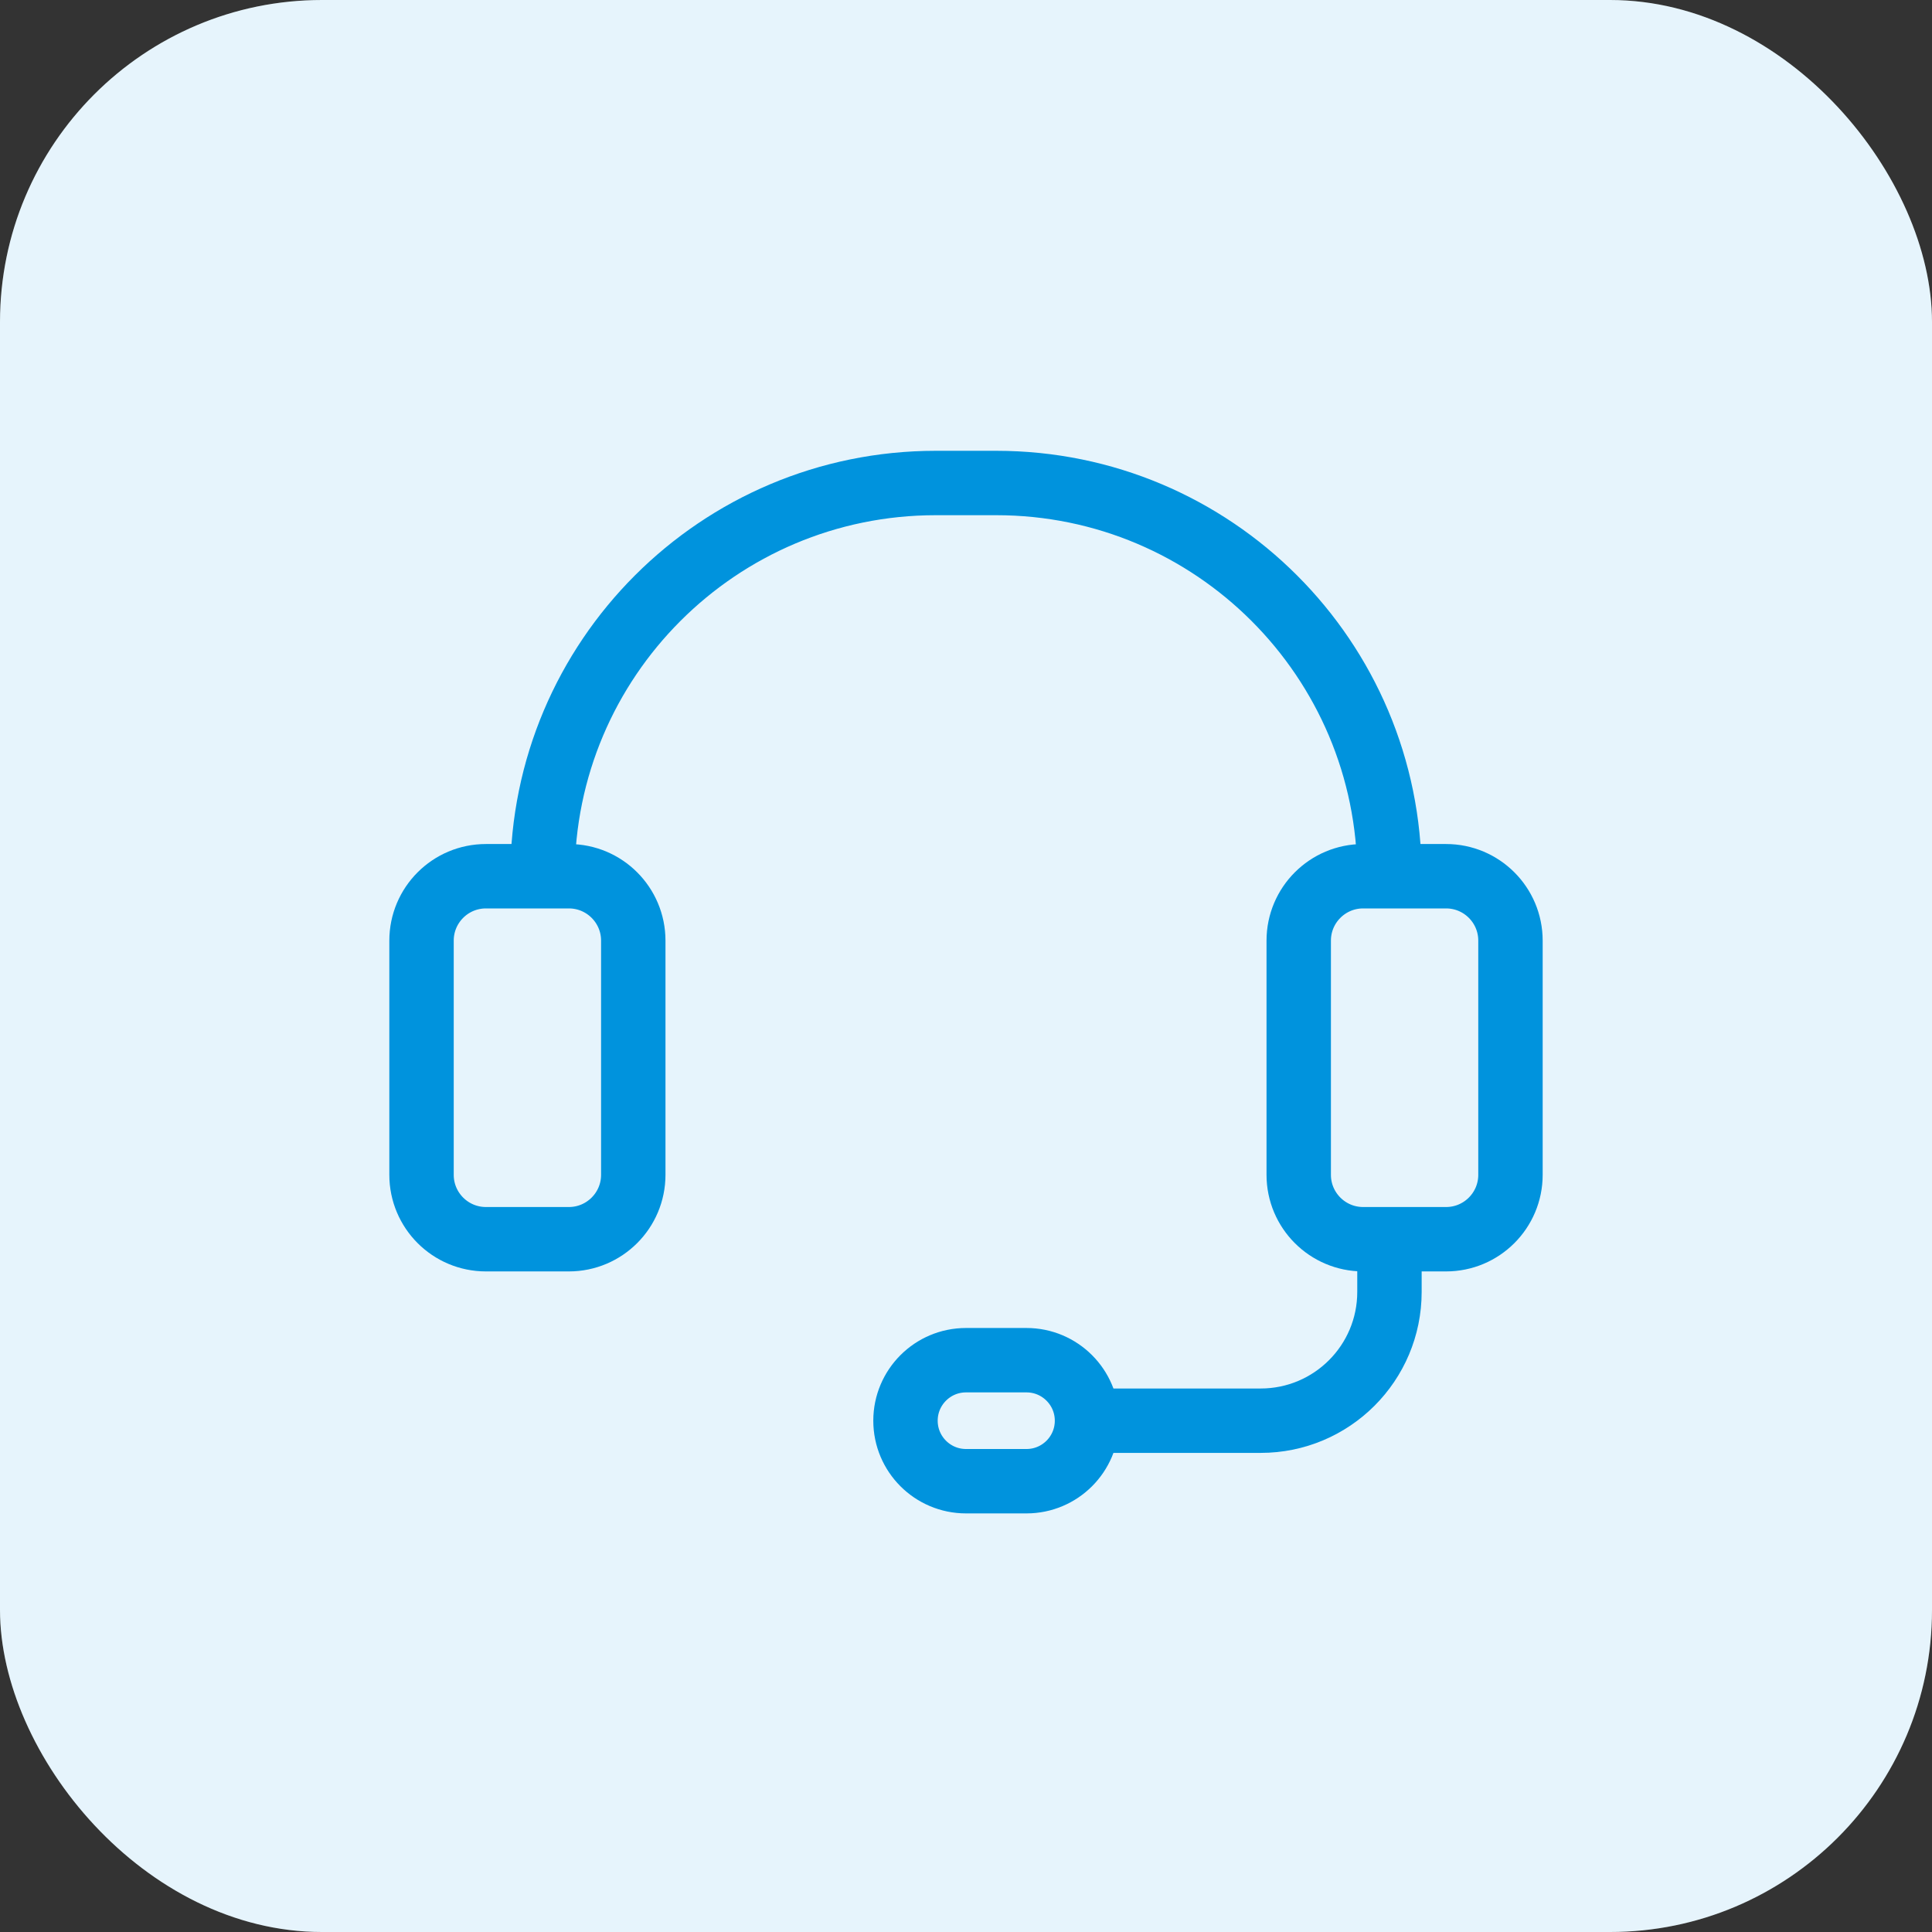 <?xml version="1.0" encoding="UTF-8"?> <svg xmlns="http://www.w3.org/2000/svg" width="60" height="60" viewBox="0 0 60 60" fill="none"><rect x="0" y="0" width="60" height="60" fill="#333333" stroke="none"/> <rect width="60" height="60" rx="10" fill="white"></rect> <g opacity="0.1"> <rect width="60" height="60" rx="10" fill="#0093DD"></rect> </g> <path d="M43.151 27.212V27.212C43.151 20.468 37.684 15 30.939 15H29.061C22.316 15 16.848 20.468 16.848 27.212V27.212" stroke="#0093DD" stroke-width="2"></path> <path d="M43.151 38.485V40.121C43.151 42.33 41.361 44.121 39.151 44.121H33.758" stroke="#0093DD" stroke-width="2"></path> <path d="M13.091 29.212C13.091 28.108 13.986 27.212 15.091 27.212H17.667C18.771 27.212 19.667 28.108 19.667 29.212V36.485C19.667 37.589 18.771 38.485 17.667 38.485H15.091C13.986 38.485 13.091 37.589 13.091 36.485V29.212Z" stroke="#0093DD" stroke-width="2"></path> <path d="M40.333 29.212C40.333 28.108 41.229 27.212 42.333 27.212H44.909C46.014 27.212 46.909 28.108 46.909 29.212V36.485C46.909 37.589 46.014 38.485 44.909 38.485H42.333C41.229 38.485 40.333 37.589 40.333 36.485V29.212Z" stroke="#0093DD" stroke-width="2"></path> <path d="M28.121 44.121C28.121 43.084 28.962 42.242 30 42.242H31.879C32.916 42.242 33.758 43.084 33.758 44.121V44.121C33.758 45.159 32.916 46 31.879 46H30C28.962 46 28.121 45.159 28.121 44.121V44.121Z" stroke="#0093DD" stroke-width="2"></path> </svg> 